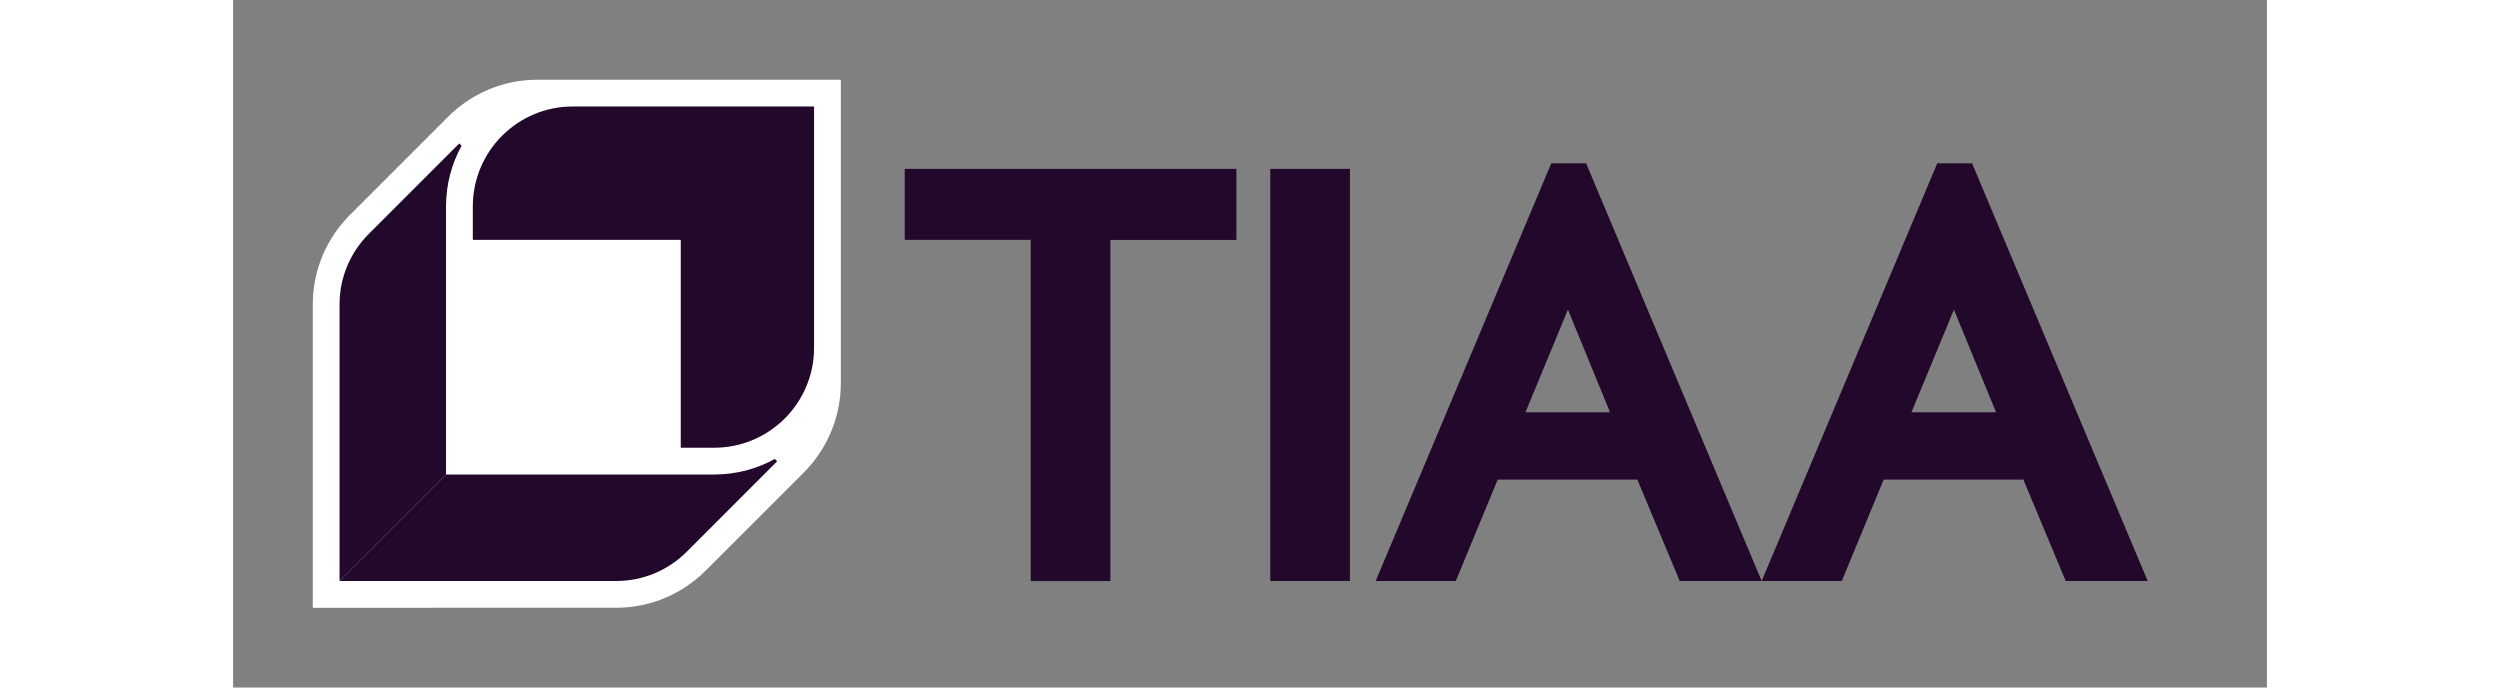 <?xml version="1.0" encoding="UTF-8"?> <svg xmlns="http://www.w3.org/2000/svg" width="120" height="33" viewBox="0 0 71 24" fill="none"><rect x="0" y="0" width="71" height="24" fill="#808080" stroke="none"/><g clip-path="url(#clip0_1804_27567)"><path d="M35.025 5.894V8.375H30.626V20.284H27.846V8.374H23.447V5.894L35.025 5.894ZM36.208 20.283H38.989V13.088V5.894H36.208V13.088V20.283ZM53.362 20.283H50.501L49.022 16.742H44.147L42.684 20.283H39.887L46.017 5.701H47.233L53.362 20.283ZM66.838 20.283H63.976L62.497 16.742H57.621L56.159 20.283H53.362L59.492 5.701H60.707L66.838 20.283ZM48.068 14.391L46.598 10.808L45.117 14.391H48.068ZM61.543 14.391L60.073 10.808L58.592 14.391H61.543Z" fill="#22092B"></path><path d="M13.376 21.216C14.61 21.216 15.726 20.706 16.53 19.887L19.937 16.481C20.722 15.685 21.211 14.594 21.216 13.393V2.783H10.623C9.39 2.783 8.273 3.293 7.469 4.113L4.063 7.519C3.277 8.314 2.788 9.406 2.783 10.607V21.217L13.376 21.216Z" fill="white"></path><path d="M11.858 3.717C9.936 3.717 8.377 5.272 8.369 7.192V8.373H15.628V15.63H16.792C18.72 15.63 20.282 14.068 20.282 12.142V3.717H11.858Z" fill="#22092B"></path><path d="M18.911 16.023C18.282 16.369 17.56 16.565 16.792 16.565H7.434L3.717 20.282H13.376C14.316 20.282 15.2 19.909 15.865 19.233L18.993 16.104L18.911 16.023Z" fill="#22092B"></path><path d="M7.976 5.089C7.631 5.718 7.434 6.441 7.434 7.208V16.566L3.717 20.283V10.624C3.717 9.685 4.09 8.801 4.767 8.136L7.895 5.008L7.976 5.089Z" fill="#22092B"></path></g><defs><clipPath id="clip0_1804_27567"><rect width="70.555" height="24" fill="white"></rect></clipPath></defs></svg> 